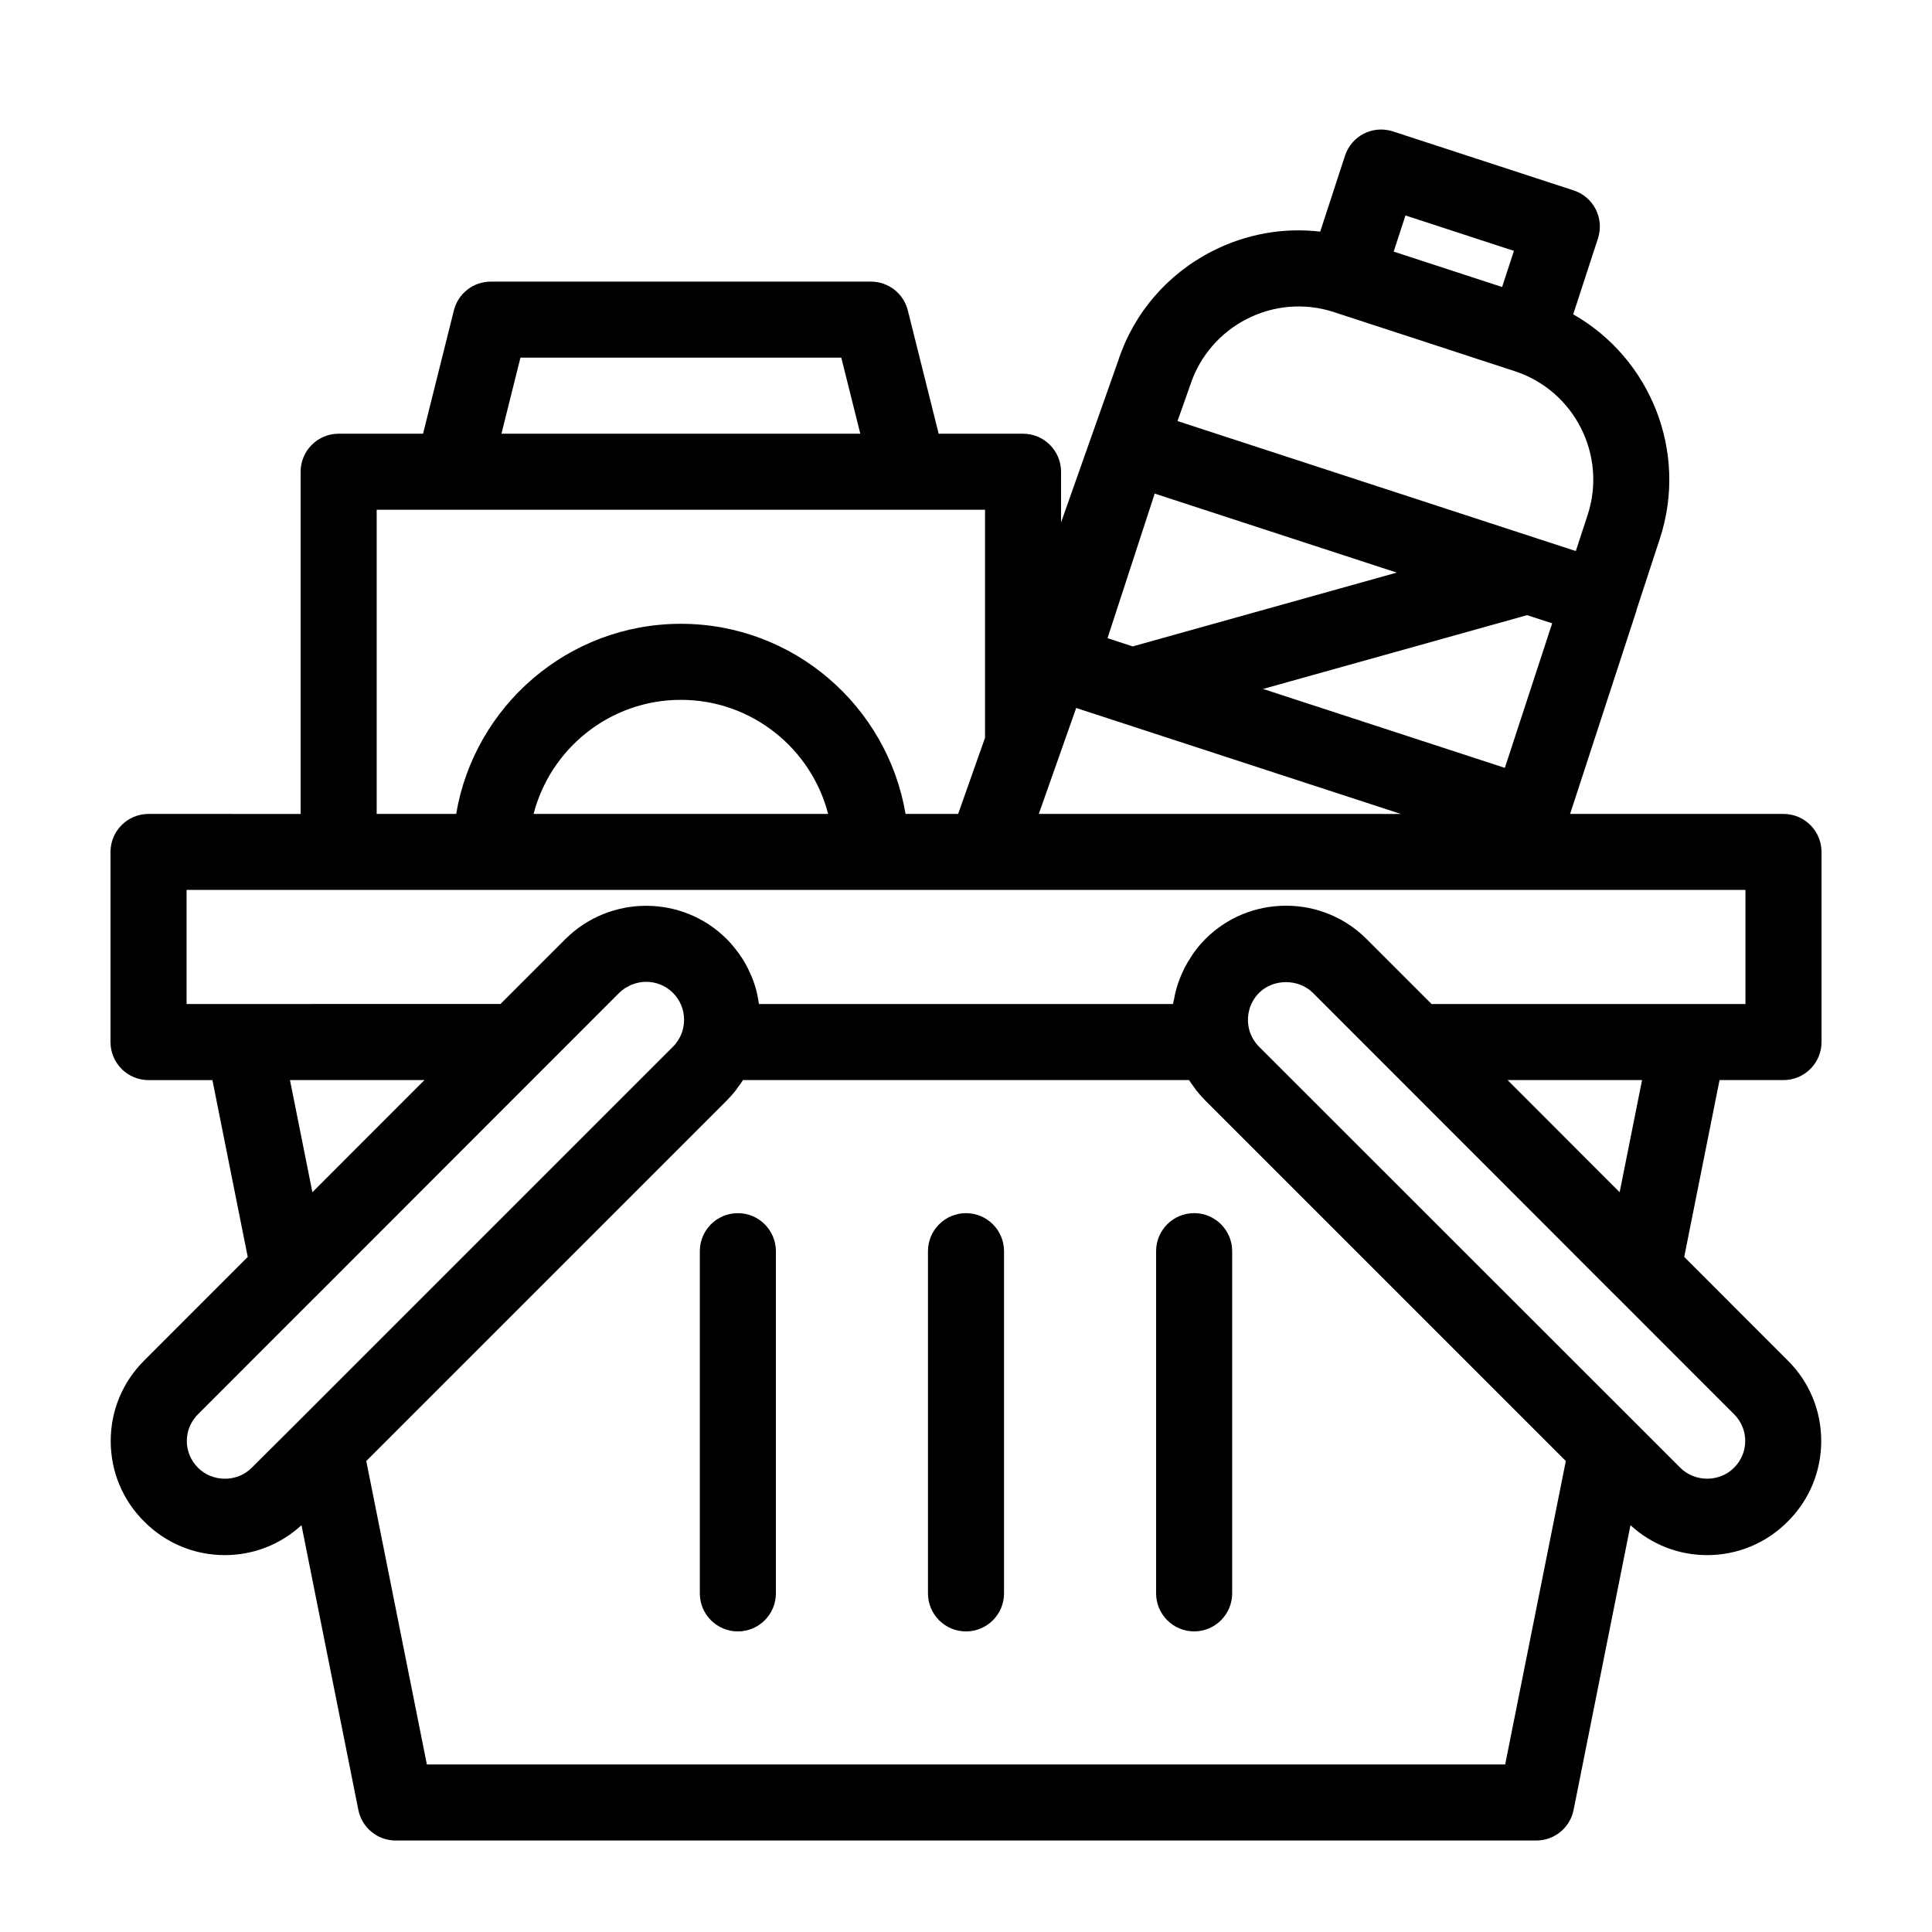 <?xml version="1.0" encoding="UTF-8"?>
<!-- Uploaded to: SVG Repo, www.svgrepo.com, Generator: SVG Repo Mixer Tools -->
<svg fill="#000000" width="800px" height="800px" version="1.1" viewBox="144 144 512 512" xmlns="http://www.w3.org/2000/svg">
 <g>
  <path d="m616.64 359.7h-56.547l17.566-53.816c0.039-0.125 0.047-0.25 0.082-0.379l6.152-18.793c0.004 0 0.004-0.004 0.004-0.012 7.543-23.121-2.621-47.836-22.984-59.398l6.57-20.137c1.727-5.289-1.16-10.977-6.449-12.707l-47.891-15.633c-5.332-1.727-10.984 1.168-12.707 6.453l-6.566 20.105c-9.75-1.137-19.625 0.605-28.57 5.16-11.98 6.102-20.883 16.504-24.973 29.07l-15.137 42.848v-13.445c0-5.562-4.516-10.078-10.078-10.078h-22.359l-8.168-32.672c-1.125-4.488-5.148-7.633-9.773-7.633h-100.76c-4.625 0-8.656 3.148-9.773 7.633l-8.168 32.672h-22.363c-5.562 0-10.078 4.516-10.078 10.078v90.688l-40.305-0.004c-5.562 0-10.078 4.516-10.078 10.078v50.383c0 5.562 4.516 10.078 10.078 10.078h16.93l9.359 46.859-27.398 27.406c-5.75 5.703-8.914 13.297-8.914 21.375 0 8.082 3.164 15.68 8.863 21.336 5.707 5.742 13.301 8.906 21.383 8.906 7.609 0 14.766-2.836 20.309-7.93l15.074 75.461c0.941 4.711 5.078 8.102 9.879 8.102h302.29c4.801 0 8.938-3.391 9.879-8.102l15.074-75.461c5.57 5.106 12.715 7.93 20.312 7.93 8.07 0 15.648-3.152 21.352-8.883 5.734-5.703 8.887-13.289 8.887-21.363 0-8.082-3.164-15.672-8.887-21.352l-27.418-27.434 9.359-46.859h16.949c5.562 0 10.078-4.516 10.078-10.078v-50.383c-0.004-5.562-4.516-10.07-10.078-10.07zm-195.9-4.106 3.879-10.977c0.004-0.012 0.004-0.016 0.004-0.023l4.578-12.973 11.543 3.769 74.484 24.312-95.938-0.004zm122.06-8.102-64.074-20.914 69.973-19.555 6.641 2.168zm-98.617-32.188-6.68-2.18 12.504-38.316 64.148 20.938zm101.02-104.82-3.129 9.578-20.012-6.535-8.723-2.852 3.125-9.574zm-47.781 16.195c0.031 0.012 0.055 0.023 0.086 0.035l24.031 7.844 23.871 7.805c15.824 5.164 24.496 22.242 19.34 38.074l-3.144 9.598-9.449-3.082c-0.035-0.012-0.066-0.02-0.102-0.031l-96-31.336 3.352-9.492c5.172-15.84 22.207-24.531 38.016-19.414zm-215.5 12.105h85.027l5.039 20.152h-95.102zm-38.098 40.305h161.22v60.426l-7.129 20.184h-13.934c-4.82-28.547-29.648-50.383-59.547-50.383-29.895 0-54.73 21.836-59.547 50.383h-21.062zm119.64 80.609h-78.059c4.488-17.367 20.285-30.23 39.031-30.23 18.746 0 34.539 12.863 39.027 30.23zm-142.62 70.531h35.645l-12.883 12.891-16.82 16.832zm-24.379 102.73c-1.906-1.895-2.957-4.41-2.957-7.082 0-2.676 1.055-5.188 2.984-7.109l31.164-31.18c0.02-0.02 0.051-0.035 0.07-0.055l38.219-38.25 42.109-42.129c0.5-0.492 1.031-0.922 1.594-1.293 0.215-0.141 0.453-0.23 0.68-0.359 0.359-0.195 0.711-0.418 1.09-0.57 0.074-0.031 0.156-0.039 0.23-0.07 1.152-0.434 2.367-0.672 3.582-0.672 2.586 0 5.152 0.977 7.113 2.934 1.898 1.898 2.941 4.434 2.941 7.133 0 0.961-0.16 1.996-0.441 2.992-0.516 1.594-1.352 2.988-2.5 4.141l-99.336 99.332-12.332 12.281c-3.789 3.82-10.328 3.859-14.211-0.043zm346.42 78.641h-285.76l-16.062-80.418 95.531-95.531c0.855-0.855 1.652-1.758 2.387-2.695 0.191-0.242 0.348-0.504 0.527-0.75 0.48-0.645 0.969-1.289 1.391-1.969h118.21c0.371 0.598 0.805 1.16 1.219 1.727 0.242 0.332 0.453 0.684 0.711 1.008 0.734 0.934 1.527 1.828 2.379 2.676l95.539 95.539zm63.617-85.73c0 2.676-1.055 5.188-2.957 7.082-0.02 0.016-0.035 0.031-0.051 0.047-3.789 3.82-10.34 3.848-14.203-0.035l-111.63-111.58c-1.152-1.16-2-2.562-2.516-4.18-1.059-3.606-0.102-7.461 2.519-10.082 3.797-3.793 10.469-3.793 14.27 0l42.145 42.164 38.215 38.246c0.02 0.02 0.051 0.035 0.07 0.055l31.184 31.203c1.902 1.895 2.957 4.41 2.957 7.078zm-33.277-65.918-16.844-16.852-12.863-12.871h35.645zm33.34-49.879h-83.188l-17.199-17.199c-5.703-5.703-13.301-8.848-21.383-8.848-8.082 0-15.68 3.144-21.383 8.848-1.098 1.098-2.07 2.277-2.973 3.5-0.293 0.398-0.535 0.816-0.805 1.23-0.562 0.855-1.102 1.723-1.578 2.629-0.266 0.508-0.504 1.027-0.742 1.551-0.387 0.852-0.73 1.719-1.031 2.602-0.195 0.562-0.383 1.125-0.543 1.691-0.25 0.91-0.441 1.832-0.613 2.766-0.074 0.414-0.215 0.812-0.273 1.23h-109.7c-0.02-0.156-0.074-0.309-0.102-0.465-0.223-1.445-0.516-2.875-0.941-4.266-0.016-0.055-0.039-0.109-0.059-0.168-0.422-1.355-0.969-2.672-1.578-3.949-0.105-0.223-0.207-0.449-0.316-0.672-0.641-1.266-1.375-2.481-2.195-3.648-0.156-0.223-0.316-0.43-0.48-0.645-0.883-1.184-1.824-2.332-2.887-3.394-11.742-11.754-30.926-11.77-42.762 0l-17.199 17.199-68.078 0.004h-15.113v-30.23h413.12z"/>
  <path d="m400 465.5c-5.562 0-10.078 4.516-10.078 10.078v90.688c0 5.562 4.516 10.078 10.078 10.078s10.078-4.516 10.078-10.078v-90.688c-0.004-5.57-4.516-10.078-10.078-10.078z"/>
  <path d="m450.38 475.57v90.688c0 5.562 4.516 10.078 10.078 10.078s10.078-4.516 10.078-10.078v-90.688c0-5.562-4.516-10.078-10.078-10.078-5.562 0.004-10.078 4.512-10.078 10.078z"/>
  <path d="m339.54 465.5c-5.562 0-10.078 4.516-10.078 10.078v90.688c0 5.562 4.516 10.078 10.078 10.078s10.078-4.516 10.078-10.078v-90.688c-0.004-5.57-4.519-10.078-10.078-10.078z"/>
 </g>
</svg>